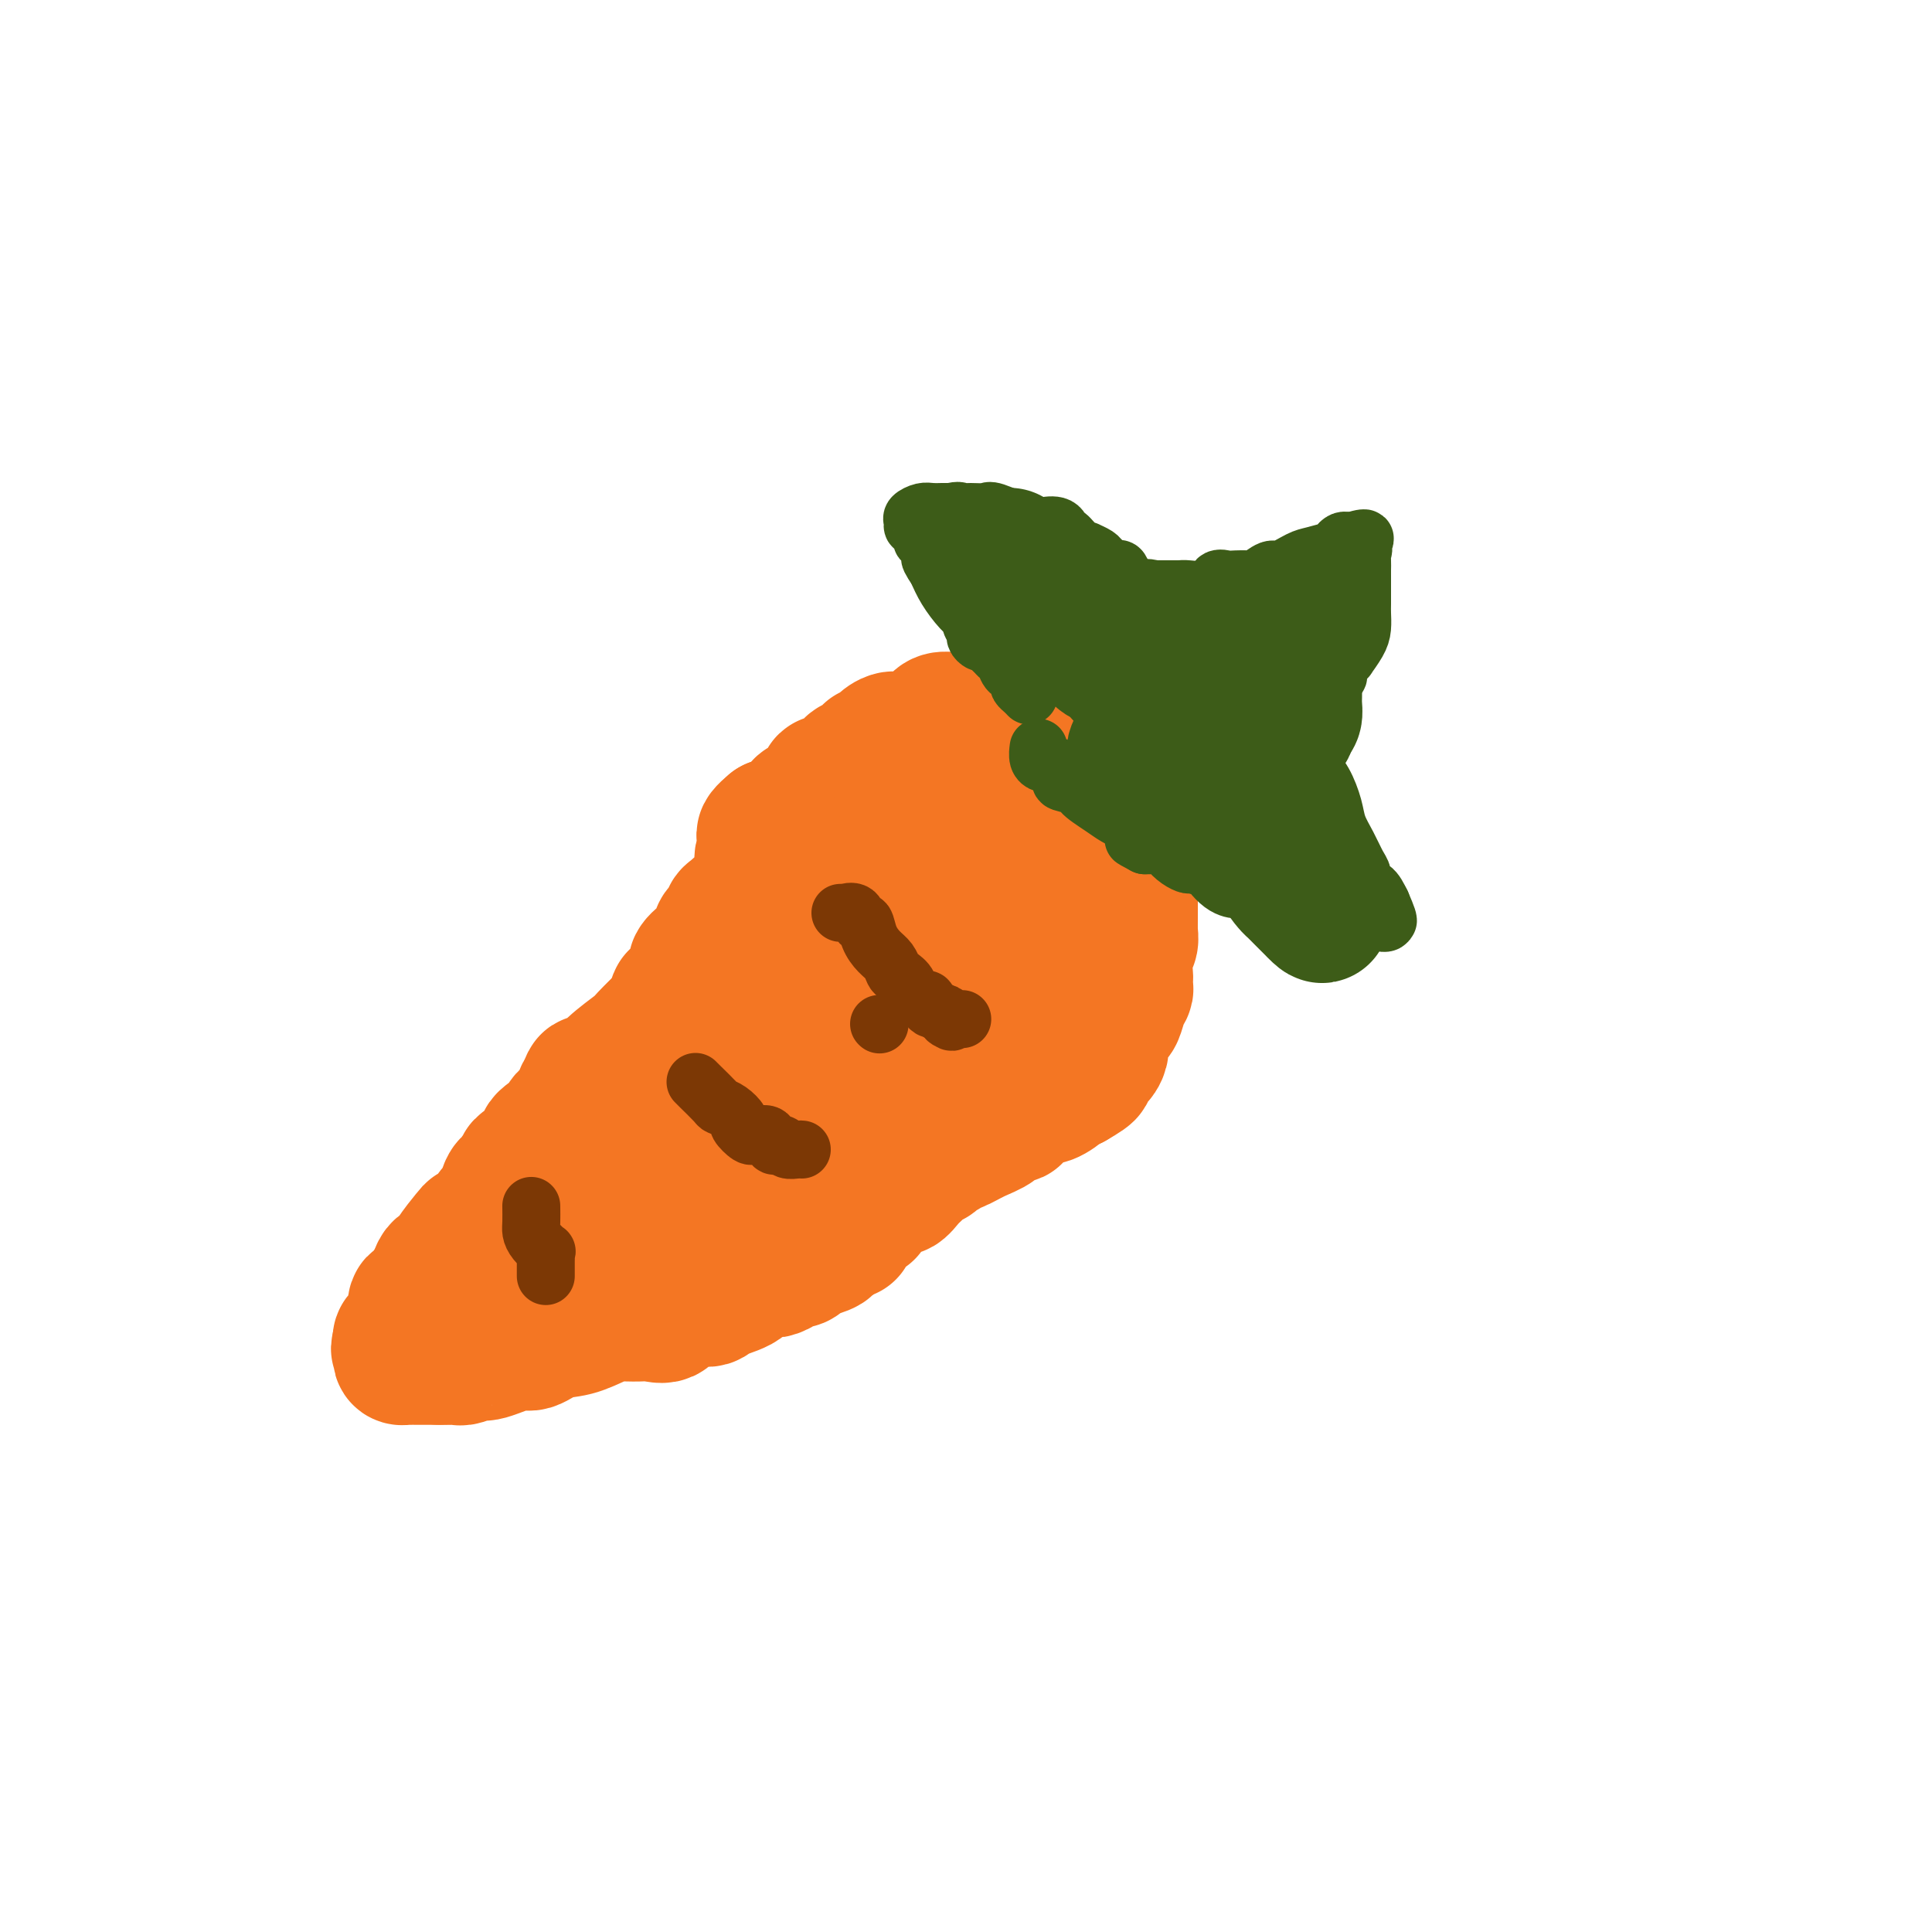 <svg viewBox='0 0 400 400' version='1.1' xmlns='http://www.w3.org/2000/svg' xmlns:xlink='http://www.w3.org/1999/xlink'><g fill='none' stroke='#F47623' stroke-width='6' stroke-linecap='round' stroke-linejoin='round'><path d='M175,156c-0.457,0.312 -0.914,0.625 -1,1c-0.086,0.375 0.198,0.813 0,1c-0.198,0.187 -0.878,0.124 -1,0c-0.122,-0.124 0.314,-0.310 0,0c-0.314,0.310 -1.379,1.115 -2,2c-0.621,0.885 -0.796,1.848 -1,2c-0.204,0.152 -0.435,-0.508 -1,0c-0.565,0.508 -1.464,2.185 -2,3c-0.536,0.815 -0.708,0.768 -1,1c-0.292,0.232 -0.705,0.744 -1,1c-0.295,0.256 -0.472,0.258 -1,1c-0.528,0.742 -1.406,2.225 -2,3c-0.594,0.775 -0.905,0.841 -1,1c-0.095,0.159 0.024,0.410 0,1c-0.024,0.590 -0.191,1.520 -1,2c-0.809,0.480 -2.259,0.509 -3,1c-0.741,0.491 -0.772,1.445 -1,2c-0.228,0.555 -0.651,0.712 -1,1c-0.349,0.288 -0.622,0.708 -1,1c-0.378,0.292 -0.860,0.456 -1,1c-0.140,0.544 0.063,1.467 0,2c-0.063,0.533 -0.393,0.676 -1,1c-0.607,0.324 -1.490,0.830 -2,1c-0.510,0.170 -0.647,0.006 -1,0c-0.353,-0.006 -0.921,0.146 -1,1c-0.079,0.854 0.333,2.409 0,3c-0.333,0.591 -1.410,0.216 -2,0c-0.590,-0.216 -0.694,-0.274 -1,0c-0.306,0.274 -0.813,0.882 -1,1c-0.187,0.118 -0.053,-0.252 0,0c0.053,0.252 0.027,1.126 0,2'/><path d='M144,192c-5.245,5.814 -2.857,2.350 -2,1c0.857,-1.350 0.184,-0.584 0,0c-0.184,0.584 0.119,0.988 0,1c-0.119,0.012 -0.662,-0.366 -1,0c-0.338,0.366 -0.470,1.477 -1,2c-0.530,0.523 -1.459,0.457 -2,1c-0.541,0.543 -0.695,1.693 -1,2c-0.305,0.307 -0.760,-0.229 -1,0c-0.240,0.229 -0.263,1.223 -1,2c-0.737,0.777 -2.187,1.335 -3,2c-0.813,0.665 -0.988,1.436 -1,2c-0.012,0.564 0.141,0.922 0,1c-0.141,0.078 -0.574,-0.123 -1,0c-0.426,0.123 -0.846,0.572 -1,1c-0.154,0.428 -0.044,0.837 0,1c0.044,0.163 0.022,0.082 0,0'/></g>
<g fill='none' stroke='#F47623' stroke-width='28' stroke-linecap='round' stroke-linejoin='round'><path d='M186,170c0.225,0.217 0.451,0.433 0,1c-0.451,0.567 -1.578,1.483 -2,2c-0.422,0.517 -0.139,0.634 0,1c0.139,0.366 0.136,0.981 0,1c-0.136,0.019 -0.404,-0.557 -1,0c-0.596,0.557 -1.521,2.246 -2,3c-0.479,0.754 -0.513,0.574 -1,1c-0.487,0.426 -1.426,1.459 -2,2c-0.574,0.541 -0.784,0.592 -1,1c-0.216,0.408 -0.440,1.174 -1,2c-0.560,0.826 -1.458,1.712 -2,2c-0.542,0.288 -0.730,-0.022 -1,0c-0.270,0.022 -0.622,0.378 -1,1c-0.378,0.622 -0.781,1.512 -1,2c-0.219,0.488 -0.255,0.574 -1,1c-0.745,0.426 -2.201,1.192 -3,2c-0.799,0.808 -0.943,1.660 -1,2c-0.057,0.340 -0.029,0.170 0,0'/><path d='M166,194c-3.272,3.589 -1.452,0.561 -1,0c0.452,-0.561 -0.466,1.345 -1,2c-0.534,0.655 -0.686,0.059 -1,0c-0.314,-0.059 -0.791,0.421 -2,1c-1.209,0.579 -3.149,1.259 -4,2c-0.851,0.741 -0.613,1.542 -1,2c-0.387,0.458 -1.398,0.572 -3,1c-1.602,0.428 -3.796,1.171 -5,2c-1.204,0.829 -1.418,1.743 -2,2c-0.582,0.257 -1.533,-0.142 -2,0c-0.467,0.142 -0.451,0.827 -1,1c-0.549,0.173 -1.663,-0.164 -2,0c-0.337,0.164 0.103,0.831 0,1c-0.103,0.169 -0.750,-0.160 -1,0c-0.250,0.160 -0.102,0.810 0,1c0.102,0.190 0.157,-0.079 0,0c-0.157,0.079 -0.525,0.505 -1,1c-0.475,0.495 -1.058,1.059 -1,1c0.058,-0.059 0.756,-0.740 0,0c-0.756,0.740 -2.966,2.901 -4,4c-1.034,1.099 -0.890,1.134 -2,2c-1.110,0.866 -3.473,2.562 -5,4c-1.527,1.438 -2.219,2.618 -3,3c-0.781,0.382 -1.652,-0.034 -2,0c-0.348,0.034 -0.174,0.517 0,1'/><path d='M122,225c-2.739,2.749 -0.585,1.122 0,1c0.585,-0.122 -0.399,1.260 -1,2c-0.601,0.740 -0.818,0.836 -1,1c-0.182,0.164 -0.330,0.396 -1,1c-0.670,0.604 -1.862,1.580 -2,2c-0.138,0.420 0.777,0.283 0,1c-0.777,0.717 -3.248,2.286 -4,3c-0.752,0.714 0.215,0.572 0,1c-0.215,0.428 -1.612,1.424 -2,2c-0.388,0.576 0.233,0.732 0,1c-0.233,0.268 -1.319,0.650 -2,1c-0.681,0.350 -0.956,0.669 -1,1c-0.044,0.331 0.142,0.674 0,1c-0.142,0.326 -0.613,0.633 -1,1c-0.387,0.367 -0.689,0.792 -1,1c-0.311,0.208 -0.632,0.199 -1,1c-0.368,0.801 -0.782,2.411 -1,3c-0.218,0.589 -0.241,0.158 -1,1c-0.759,0.842 -2.253,2.957 -3,4c-0.747,1.043 -0.748,1.015 -1,1c-0.252,-0.015 -0.754,-0.017 -1,0c-0.246,0.017 -0.237,0.053 -1,1c-0.763,0.947 -2.298,2.803 -3,4c-0.702,1.197 -0.570,1.733 -1,2c-0.430,0.267 -1.424,0.264 -2,1c-0.576,0.736 -0.736,2.210 -1,3c-0.264,0.790 -0.632,0.895 -1,1'/><path d='M89,267c-5.118,6.714 -1.414,2.500 0,1c1.414,-1.500 0.536,-0.285 0,0c-0.536,0.285 -0.730,-0.361 -1,0c-0.270,0.361 -0.616,1.729 -1,2c-0.384,0.271 -0.806,-0.554 -1,0c-0.194,0.554 -0.161,2.487 0,3c0.161,0.513 0.449,-0.396 0,0c-0.449,0.396 -1.636,2.096 -2,3c-0.364,0.904 0.094,1.013 0,1c-0.094,-0.013 -0.741,-0.146 -1,0c-0.259,0.146 -0.129,0.573 0,1'/><path d='M83,278c-0.932,1.884 -0.261,1.093 0,1c0.261,-0.093 0.113,0.511 0,1c-0.113,0.489 -0.190,0.863 0,1c0.190,0.137 0.646,0.037 1,0c0.354,-0.037 0.606,-0.010 1,0c0.394,0.010 0.932,0.003 1,0c0.068,-0.003 -0.333,-0.001 0,0c0.333,0.001 1.398,0.000 2,0c0.602,-0.000 0.739,-0.000 1,0c0.261,0.000 0.646,0.000 1,0c0.354,-0.000 0.677,-0.000 1,0'/><path d='M91,281c1.358,-0.001 0.753,-0.005 1,0c0.247,0.005 1.347,0.018 2,0c0.653,-0.018 0.861,-0.065 1,0c0.139,0.065 0.210,0.244 1,0c0.790,-0.244 2.300,-0.909 3,-1c0.700,-0.091 0.591,0.394 2,0c1.409,-0.394 4.337,-1.667 6,-2c1.663,-0.333 2.060,0.275 3,0c0.940,-0.275 2.424,-1.433 4,-2c1.576,-0.567 3.245,-0.544 5,-1c1.755,-0.456 3.595,-1.391 5,-2c1.405,-0.609 2.373,-0.892 3,-1c0.627,-0.108 0.912,-0.040 2,0c1.088,0.040 2.979,0.054 4,0c1.021,-0.054 1.173,-0.174 2,0c0.827,0.174 2.330,0.643 3,0c0.670,-0.643 0.506,-2.399 2,-3c1.494,-0.601 4.645,-0.046 6,0c1.355,0.046 0.915,-0.418 2,-1c1.085,-0.582 3.695,-1.283 5,-2c1.305,-0.717 1.304,-1.450 2,-2c0.696,-0.550 2.088,-0.917 3,-1c0.912,-0.083 1.343,0.119 2,0c0.657,-0.119 1.538,-0.558 2,-1c0.462,-0.442 0.503,-0.888 1,-1c0.497,-0.112 1.451,0.111 2,0c0.549,-0.111 0.694,-0.555 1,-1c0.306,-0.445 0.773,-0.893 1,-1c0.227,-0.107 0.215,0.125 1,0c0.785,-0.125 2.367,-0.607 3,-1c0.633,-0.393 0.316,-0.696 0,-1'/><path d='M171,257c6.076,-2.685 4.766,-1.898 4,-2c-0.766,-0.102 -0.988,-1.094 0,-2c0.988,-0.906 3.185,-1.727 4,-2c0.815,-0.273 0.249,0.002 1,-1c0.751,-1.002 2.821,-3.281 4,-4c1.179,-0.719 1.468,0.124 2,0c0.532,-0.124 1.307,-1.213 2,-2c0.693,-0.787 1.302,-1.271 2,-2c0.698,-0.729 1.483,-1.702 2,-2c0.517,-0.298 0.766,0.079 1,0c0.234,-0.079 0.452,-0.616 1,-1c0.548,-0.384 1.425,-0.616 2,-1c0.575,-0.384 0.849,-0.920 1,-1c0.151,-0.080 0.178,0.295 1,0c0.822,-0.295 2.440,-1.260 4,-2c1.560,-0.740 3.062,-1.254 4,-2c0.938,-0.746 1.312,-1.723 2,-2c0.688,-0.277 1.690,0.146 2,0c0.310,-0.146 -0.072,-0.862 0,-1c0.072,-0.138 0.598,0.303 1,0c0.402,-0.303 0.681,-1.350 1,-2c0.319,-0.650 0.679,-0.905 1,-1c0.321,-0.095 0.604,-0.032 1,0c0.396,0.032 0.904,0.033 1,0c0.096,-0.033 -0.220,-0.100 0,0c0.220,0.100 0.977,0.367 2,0c1.023,-0.367 2.314,-1.368 3,-2c0.686,-0.632 0.767,-0.895 1,-1c0.233,-0.105 0.616,-0.053 1,0'/><path d='M222,224c5.026,-2.882 2.590,-2.086 2,-2c-0.590,0.086 0.664,-0.539 1,-1c0.336,-0.461 -0.247,-0.760 0,-1c0.247,-0.240 1.323,-0.422 2,-1c0.677,-0.578 0.955,-1.554 1,-2c0.045,-0.446 -0.143,-0.364 0,-1c0.143,-0.636 0.616,-1.992 1,-3c0.384,-1.008 0.677,-1.669 1,-2c0.323,-0.331 0.675,-0.332 1,-1c0.325,-0.668 0.623,-2.003 1,-3c0.377,-0.997 0.832,-1.658 1,-2c0.168,-0.342 0.049,-0.367 0,-1c-0.049,-0.633 -0.027,-1.875 0,-2c0.027,-0.125 0.060,0.869 0,0c-0.060,-0.869 -0.212,-3.599 0,-5c0.212,-1.401 0.789,-1.474 1,-2c0.211,-0.526 0.057,-1.507 0,-2c-0.057,-0.493 -0.015,-0.499 0,-1c0.015,-0.501 0.004,-1.498 0,-2c-0.004,-0.502 -0.001,-0.509 0,-1c0.001,-0.491 0.000,-1.467 0,-2c-0.000,-0.533 -0.000,-0.624 0,-1c0.000,-0.376 0.000,-1.039 0,-2c-0.000,-0.961 -0.000,-2.222 0,-3c0.000,-0.778 0.000,-1.073 0,-1c-0.000,0.073 -0.000,0.514 0,0c0.000,-0.514 0.000,-1.985 0,-3c-0.000,-1.015 -0.000,-1.576 0,-2c0.000,-0.424 0.000,-0.712 0,-1'/><path d='M234,174c0.191,-5.414 0.168,-3.949 0,-4c-0.168,-0.051 -0.480,-1.618 -1,-3c-0.520,-1.382 -1.249,-2.581 -2,-4c-0.751,-1.419 -1.524,-3.060 -2,-4c-0.476,-0.940 -0.655,-1.181 -1,-2c-0.345,-0.819 -0.855,-2.218 -1,-3c-0.145,-0.782 0.075,-0.949 0,-1c-0.075,-0.051 -0.443,0.015 -1,0c-0.557,-0.015 -1.301,-0.109 -2,0c-0.699,0.109 -1.353,0.422 -2,0c-0.647,-0.422 -1.287,-1.577 -2,-2c-0.713,-0.423 -1.498,-0.113 -2,0c-0.502,0.113 -0.720,0.030 -1,0c-0.280,-0.030 -0.622,-0.008 -1,0c-0.378,0.008 -0.791,0.002 -1,0c-0.209,-0.002 -0.214,-0.001 -1,0c-0.786,0.001 -2.355,0.001 -3,0c-0.645,-0.001 -0.368,-0.003 -1,0c-0.632,0.003 -2.172,0.011 -3,0c-0.828,-0.011 -0.943,-0.041 -1,0c-0.057,0.041 -0.057,0.155 0,0c0.057,-0.155 0.170,-0.577 0,-1c-0.170,-0.423 -0.623,-0.845 -1,-1c-0.377,-0.155 -0.678,-0.042 -1,0c-0.322,0.042 -0.663,0.012 -1,0c-0.337,-0.012 -0.668,-0.006 -1,0'/><path d='M202,149c-3.921,-0.772 -1.223,-0.204 -1,0c0.223,0.204 -2.029,0.042 -3,0c-0.971,-0.042 -0.659,0.035 -1,0c-0.341,-0.035 -1.333,-0.182 -2,0c-0.667,0.182 -1.007,0.691 -1,1c0.007,0.309 0.363,0.416 -1,1c-1.363,0.584 -4.445,1.643 -6,2c-1.555,0.357 -1.583,0.012 -2,0c-0.417,-0.012 -1.224,0.308 -2,1c-0.776,0.692 -1.522,1.757 -2,2c-0.478,0.243 -0.689,-0.335 -1,0c-0.311,0.335 -0.722,1.582 -1,2c-0.278,0.418 -0.423,0.007 -1,0c-0.577,-0.007 -1.584,0.390 -2,1c-0.416,0.610 -0.240,1.434 -1,2c-0.760,0.566 -2.457,0.872 -3,1c-0.543,0.128 0.066,0.076 0,0c-0.066,-0.076 -0.808,-0.175 -1,0c-0.192,0.175 0.164,0.625 0,1c-0.164,0.375 -0.849,0.676 -1,1c-0.151,0.324 0.234,0.672 0,1c-0.234,0.328 -1.085,0.635 -2,1c-0.915,0.365 -1.895,0.789 -2,1c-0.105,0.211 0.664,0.211 0,1c-0.664,0.789 -2.761,2.368 -4,3c-1.239,0.632 -1.619,0.316 -2,0'/><path d='M160,171c-3.560,2.958 -0.961,1.852 0,2c0.961,0.148 0.285,1.550 0,2c-0.285,0.450 -0.180,-0.051 0,0c0.180,0.051 0.436,0.656 0,1c-0.436,0.344 -1.563,0.429 -2,1c-0.437,0.571 -0.184,1.627 0,2c0.184,0.373 0.299,0.061 0,1c-0.299,0.939 -1.013,3.129 -1,4c0.013,0.871 0.752,0.423 0,1c-0.752,0.577 -2.994,2.180 -4,3c-1.006,0.820 -0.776,0.858 -1,1c-0.224,0.142 -0.901,0.387 -1,1c-0.099,0.613 0.381,1.593 0,2c-0.381,0.407 -1.624,0.241 -2,1c-0.376,0.759 0.115,2.445 0,3c-0.115,0.555 -0.837,-0.019 -1,0c-0.163,0.019 0.233,0.633 0,1c-0.233,0.367 -1.096,0.488 -2,1c-0.904,0.512 -1.849,1.416 -2,2c-0.151,0.584 0.492,0.850 0,2c-0.492,1.150 -2.118,3.185 -3,4c-0.882,0.815 -1.019,0.409 -1,1c0.019,0.591 0.193,2.177 0,3c-0.193,0.823 -0.755,0.881 -1,1c-0.245,0.119 -0.173,0.299 -1,1c-0.827,0.701 -2.553,1.923 -3,3c-0.447,1.077 0.386,2.010 0,3c-0.386,0.990 -1.990,2.039 -3,3c-1.010,0.961 -1.426,1.836 -2,3c-0.574,1.164 -1.307,2.618 -2,4c-0.693,1.382 -1.347,2.691 -2,4'/><path d='M126,232c-4.752,7.776 -1.133,3.215 0,2c1.133,-1.215 -0.222,0.917 -1,2c-0.778,1.083 -0.979,1.116 -1,1c-0.021,-0.116 0.139,-0.382 0,0c-0.139,0.382 -0.576,1.412 -1,2c-0.424,0.588 -0.835,0.734 -1,1c-0.165,0.266 -0.086,0.653 0,1c0.086,0.347 0.177,0.656 0,1c-0.177,0.344 -0.624,0.725 -1,1c-0.376,0.275 -0.682,0.443 -1,1c-0.318,0.557 -0.650,1.502 -1,2c-0.350,0.498 -0.720,0.549 -1,1c-0.280,0.451 -0.470,1.300 -1,2c-0.530,0.700 -1.398,1.249 -2,2c-0.602,0.751 -0.937,1.705 -1,2c-0.063,0.295 0.147,-0.067 0,0c-0.147,0.067 -0.652,0.565 -1,1c-0.348,0.435 -0.538,0.807 -1,1c-0.462,0.193 -1.196,0.206 -2,1c-0.804,0.794 -1.678,2.368 -2,3c-0.322,0.632 -0.092,0.324 0,0c0.092,-0.324 0.046,-0.662 0,-1'/><path d='M108,258c-2.801,3.780 -0.805,0.230 0,-1c0.805,-1.230 0.418,-0.141 1,0c0.582,0.141 2.133,-0.665 4,-2c1.867,-1.335 4.051,-3.197 6,-5c1.949,-1.803 3.662,-3.546 5,-4c1.338,-0.454 2.301,0.383 3,0c0.699,-0.383 1.135,-1.984 2,-3c0.865,-1.016 2.158,-1.447 4,-2c1.842,-0.553 4.234,-1.228 6,-2c1.766,-0.772 2.907,-1.641 4,-2c1.093,-0.359 2.137,-0.209 3,0c0.863,0.209 1.545,0.477 3,0c1.455,-0.477 3.684,-1.699 5,-2c1.316,-0.301 1.719,0.320 3,0c1.281,-0.320 3.438,-1.580 5,-2c1.562,-0.420 2.528,0.001 3,0c0.472,-0.001 0.449,-0.423 1,-1c0.551,-0.577 1.674,-1.308 3,-2c1.326,-0.692 2.854,-1.346 4,-2c1.146,-0.654 1.911,-1.307 3,-2c1.089,-0.693 2.503,-1.424 4,-2c1.497,-0.576 3.078,-0.996 4,-2c0.922,-1.004 1.184,-2.590 2,-3c0.816,-0.410 2.186,0.358 4,-1c1.814,-1.358 4.071,-4.841 5,-6c0.929,-1.159 0.528,0.005 1,0c0.472,-0.005 1.817,-1.178 3,-2c1.183,-0.822 2.204,-1.292 3,-2c0.796,-0.708 1.368,-1.652 2,-3c0.632,-1.348 1.323,-3.099 2,-4c0.677,-0.901 1.338,-0.950 2,-1'/><path d='M208,200c3.604,-3.820 0.615,-2.370 0,-2c-0.615,0.370 1.144,-0.338 2,-1c0.856,-0.662 0.807,-1.276 1,-2c0.193,-0.724 0.626,-1.556 1,-2c0.374,-0.444 0.688,-0.500 1,-1c0.312,-0.500 0.620,-1.442 1,-2c0.380,-0.558 0.831,-0.730 1,-1c0.169,-0.270 0.056,-0.636 0,-1c-0.056,-0.364 -0.056,-0.725 0,-1c0.056,-0.275 0.169,-0.465 0,-1c-0.169,-0.535 -0.619,-1.416 -1,-2c-0.381,-0.584 -0.693,-0.870 -1,-1c-0.307,-0.130 -0.610,-0.104 -1,0c-0.390,0.104 -0.867,0.286 -1,0c-0.133,-0.286 0.080,-1.038 0,-2c-0.080,-0.962 -0.451,-2.132 -1,-3c-0.549,-0.868 -1.274,-1.434 -2,-2'/><path d='M208,176c-1.083,-1.917 -0.289,-1.211 0,-1c0.289,0.211 0.074,-0.073 0,-1c-0.074,-0.927 -0.007,-2.496 0,-3c0.007,-0.504 -0.045,0.059 0,0c0.045,-0.059 0.188,-0.738 0,-1c-0.188,-0.262 -0.706,-0.108 -1,0c-0.294,0.108 -0.364,0.168 -1,0c-0.636,-0.168 -1.839,-0.565 -3,0c-1.161,0.565 -2.279,2.091 -3,3c-0.721,0.909 -1.043,1.201 -2,2c-0.957,0.799 -2.549,2.104 -3,3c-0.451,0.896 0.238,1.384 0,2c-0.238,0.616 -1.402,1.361 -2,2c-0.598,0.639 -0.631,1.173 -1,2c-0.369,0.827 -1.076,1.946 -2,3c-0.924,1.054 -2.065,2.044 -3,3c-0.935,0.956 -1.663,1.878 -2,3c-0.337,1.122 -0.283,2.445 -1,3c-0.717,0.555 -2.205,0.342 -3,1c-0.795,0.658 -0.898,2.187 -1,3c-0.102,0.813 -0.203,0.909 -1,2c-0.797,1.091 -2.292,3.178 -3,4c-0.708,0.822 -0.631,0.378 -1,1c-0.369,0.622 -1.185,2.311 -2,4'/><path d='M173,211c-5.120,6.453 -2.920,2.085 -2,1c0.920,-1.085 0.560,1.112 0,2c-0.560,0.888 -1.321,0.465 -2,1c-0.679,0.535 -1.276,2.027 -2,3c-0.724,0.973 -1.575,1.426 -2,2c-0.425,0.574 -0.424,1.267 -1,2c-0.576,0.733 -1.731,1.505 -2,2c-0.269,0.495 0.347,0.713 0,1c-0.347,0.287 -1.656,0.642 -2,1c-0.344,0.358 0.276,0.718 0,1c-0.276,0.282 -1.449,0.485 -2,1c-0.551,0.515 -0.480,1.342 -1,2c-0.520,0.658 -1.631,1.146 -3,2c-1.369,0.854 -2.996,2.074 -4,3c-1.004,0.926 -1.386,1.558 -2,2c-0.614,0.442 -1.460,0.692 -2,1c-0.540,0.308 -0.773,0.673 -1,1c-0.227,0.327 -0.446,0.616 -1,1c-0.554,0.384 -1.441,0.862 -2,1c-0.559,0.138 -0.790,-0.064 -1,0c-0.210,0.064 -0.398,0.395 -1,1c-0.602,0.605 -1.619,1.486 -2,2c-0.381,0.514 -0.127,0.663 0,1c0.127,0.337 0.127,0.864 0,1c-0.127,0.136 -0.380,-0.117 -1,0c-0.620,0.117 -1.606,0.605 -2,1c-0.394,0.395 -0.197,0.698 0,1'/><path d='M135,248c-6.040,6.069 -2.139,2.740 -1,2c1.139,-0.740 -0.483,1.107 -1,2c-0.517,0.893 0.072,0.831 0,1c-0.072,0.169 -0.804,0.570 -1,1c-0.196,0.430 0.145,0.888 0,1c-0.145,0.112 -0.775,-0.124 -1,0c-0.225,0.124 -0.047,0.608 0,1c0.047,0.392 -0.039,0.693 0,1c0.039,0.307 0.203,0.621 0,1c-0.203,0.379 -0.772,0.823 -1,1c-0.228,0.177 -0.114,0.089 0,0'/></g>
<g fill='none' stroke='#7C3805' stroke-width='12' stroke-linecap='round' stroke-linejoin='round'><path d='M110,250c-0.004,-0.291 -0.008,-0.582 0,0c0.008,0.582 0.026,2.036 0,3c-0.026,0.964 -0.098,1.438 0,2c0.098,0.562 0.366,1.212 1,2c0.634,0.788 1.634,1.716 2,2c0.366,0.284 0.098,-0.074 0,0c-0.098,0.074 -0.026,0.581 0,1c0.026,0.419 0.007,0.752 0,1c-0.007,0.248 -0.002,0.413 0,1c0.002,0.587 0.001,1.596 0,2c-0.001,0.404 -0.000,0.202 0,0'/><path d='M144,224c0.102,0.109 0.203,0.218 1,1c0.797,0.782 2.289,2.236 3,3c0.711,0.764 0.642,0.839 1,1c0.358,0.161 1.143,0.407 2,1c0.857,0.593 1.787,1.532 2,2c0.213,0.468 -0.290,0.463 0,1c0.290,0.537 1.373,1.615 2,2c0.627,0.385 0.798,0.075 1,0c0.202,-0.075 0.436,0.084 1,0c0.564,-0.084 1.460,-0.411 2,0c0.540,0.411 0.726,1.560 1,2c0.274,0.440 0.638,0.170 1,0c0.362,-0.170 0.724,-0.242 1,0c0.276,0.242 0.466,0.797 1,1c0.534,0.203 1.413,0.055 2,0c0.587,-0.055 0.882,-0.016 1,0c0.118,0.016 0.059,0.008 0,0'/><path d='M182,212c0.000,0.000 0.100,0.100 0.1,0.1'/><path d='M174,189c0.477,-0.018 0.954,-0.035 1,0c0.046,0.035 -0.339,0.123 0,0c0.339,-0.123 1.403,-0.458 2,0c0.597,0.458 0.727,1.708 1,2c0.273,0.292 0.689,-0.374 1,0c0.311,0.374 0.516,1.787 1,3c0.484,1.213 1.248,2.225 2,3c0.752,0.775 1.493,1.312 2,2c0.507,0.688 0.780,1.528 1,2c0.220,0.472 0.388,0.575 1,1c0.612,0.425 1.669,1.172 2,2c0.331,0.828 -0.065,1.738 0,2c0.065,0.262 0.591,-0.123 1,0c0.409,0.123 0.701,0.755 1,1c0.299,0.245 0.605,0.103 1,0c0.395,-0.103 0.879,-0.169 1,0c0.121,0.169 -0.122,0.571 0,1c0.122,0.429 0.610,0.885 1,1c0.390,0.115 0.683,-0.110 1,0c0.317,0.110 0.659,0.555 1,1'/><path d='M195,210c3.494,3.188 1.728,0.658 1,0c-0.728,-0.658 -0.419,0.556 0,1c0.419,0.444 0.947,0.119 1,0c0.053,-0.119 -0.370,-0.032 0,0c0.370,0.032 1.534,0.009 2,0c0.466,-0.009 0.233,-0.005 0,0'/></g>
<g fill='none' stroke='#3D5C18' stroke-width='12' stroke-linecap='round' stroke-linejoin='round'><path d='M213,144c-0.313,-0.333 -0.627,-0.665 -1,-1c-0.373,-0.335 -0.807,-0.671 -1,-1c-0.193,-0.329 -0.146,-0.651 0,-1c0.146,-0.349 0.390,-0.723 0,-1c-0.390,-0.277 -1.414,-0.455 -2,-1c-0.586,-0.545 -0.734,-1.456 -1,-2c-0.266,-0.544 -0.648,-0.719 -1,-1c-0.352,-0.281 -0.673,-0.667 -1,-1c-0.327,-0.333 -0.661,-0.613 -1,-1c-0.339,-0.387 -0.683,-0.881 -1,-1c-0.317,-0.119 -0.605,0.137 -1,0c-0.395,-0.137 -0.895,-0.668 -1,-1c-0.105,-0.332 0.187,-0.465 0,-1c-0.187,-0.535 -0.851,-1.472 -1,-2c-0.149,-0.528 0.218,-0.647 0,-1c-0.218,-0.353 -1.020,-0.941 -2,-2c-0.980,-1.059 -2.137,-2.588 -3,-4c-0.863,-1.412 -1.431,-2.706 -2,-4'/><path d='M194,118c-2.911,-4.306 -0.689,-2.071 0,-2c0.689,0.071 -0.154,-2.023 -1,-3c-0.846,-0.977 -1.693,-0.836 -2,-1c-0.307,-0.164 -0.072,-0.632 0,-1c0.072,-0.368 -0.019,-0.638 0,-1c0.019,-0.362 0.147,-0.818 0,-1c-0.147,-0.182 -0.569,-0.091 -1,0c-0.431,0.091 -0.870,0.182 -1,0c-0.130,-0.182 0.049,-0.637 0,-1c-0.049,-0.363 -0.325,-0.633 0,-1c0.325,-0.367 1.253,-0.830 2,-1c0.747,-0.170 1.314,-0.045 2,0c0.686,0.045 1.492,0.012 2,0c0.508,-0.012 0.716,-0.003 1,0c0.284,0.003 0.642,0.002 1,0'/><path d='M197,106c1.615,-0.462 1.653,-0.116 2,0c0.347,0.116 1.004,0.002 2,0c0.996,-0.002 2.330,0.108 3,0c0.670,-0.108 0.674,-0.435 2,0c1.326,0.435 3.973,1.631 5,2c1.027,0.369 0.433,-0.090 1,0c0.567,0.090 2.295,0.728 3,1c0.705,0.272 0.387,0.176 1,0c0.613,-0.176 2.155,-0.433 3,0c0.845,0.433 0.991,1.556 1,2c0.009,0.444 -0.119,0.209 0,0c0.119,-0.209 0.483,-0.393 1,0c0.517,0.393 1.185,1.362 2,2c0.815,0.638 1.778,0.944 2,1c0.222,0.056 -0.296,-0.139 0,0c0.296,0.139 1.407,0.612 2,1c0.593,0.388 0.670,0.691 1,1c0.330,0.309 0.915,0.626 1,1c0.085,0.374 -0.328,0.807 0,1c0.328,0.193 1.397,0.146 2,0c0.603,-0.146 0.739,-0.393 1,0c0.261,0.393 0.647,1.425 1,2c0.353,0.575 0.672,0.693 1,1c0.328,0.307 0.665,0.802 1,1c0.335,0.198 0.667,0.099 1,0'/><path d='M236,122c2.735,2.011 1.071,0.538 1,0c-0.071,-0.538 1.449,-0.142 2,0c0.551,0.142 0.131,0.031 1,0c0.869,-0.031 3.025,0.020 4,0c0.975,-0.020 0.769,-0.110 2,0c1.231,0.110 3.900,0.421 5,0c1.100,-0.421 0.632,-1.575 1,-2c0.368,-0.425 1.573,-0.122 2,0c0.427,0.122 0.076,0.063 1,0c0.924,-0.063 3.122,-0.129 4,0c0.878,0.129 0.435,0.452 1,0c0.565,-0.452 2.137,-1.680 3,-2c0.863,-0.320 1.016,0.269 2,0c0.984,-0.269 2.799,-1.395 4,-2c1.201,-0.605 1.789,-0.688 3,-1c1.211,-0.312 3.045,-0.854 4,-1c0.955,-0.146 1.029,0.105 1,0c-0.029,-0.105 -0.162,-0.564 0,-1c0.162,-0.436 0.621,-0.848 1,-1c0.379,-0.152 0.680,-0.043 1,0c0.320,0.043 0.660,0.022 1,0'/><path d='M280,112c4.652,-1.388 1.782,0.142 1,1c-0.782,0.858 0.522,1.045 1,1c0.478,-0.045 0.128,-0.323 0,0c-0.128,0.323 -0.034,1.245 0,2c0.034,0.755 0.009,1.342 0,2c-0.009,0.658 -0.002,1.387 0,2c0.002,0.613 -0.001,1.111 0,2c0.001,0.889 0.007,2.169 0,3c-0.007,0.831 -0.025,1.213 0,2c0.025,0.787 0.095,1.978 0,3c-0.095,1.022 -0.355,1.874 -1,3c-0.645,1.126 -1.676,2.526 -2,3c-0.324,0.474 0.057,0.022 0,0c-0.057,-0.022 -0.553,0.387 -1,1c-0.447,0.613 -0.845,1.429 -1,2c-0.155,0.571 -0.065,0.897 0,1c0.065,0.103 0.107,-0.018 0,0c-0.107,0.018 -0.361,0.176 -1,1c-0.639,0.824 -1.662,2.315 -2,3c-0.338,0.685 0.011,0.565 0,1c-0.011,0.435 -0.381,1.426 -1,2c-0.619,0.574 -1.485,0.731 -2,1c-0.515,0.269 -0.677,0.649 -1,1c-0.323,0.351 -0.807,0.672 -1,1c-0.193,0.328 -0.097,0.664 0,1'/><path d='M269,151c-1.977,3.670 -0.421,2.346 0,2c0.421,-0.346 -0.295,0.287 0,1c0.295,0.713 1.601,1.504 2,2c0.399,0.496 -0.111,0.695 0,1c0.111,0.305 0.841,0.717 1,1c0.159,0.283 -0.253,0.437 0,1c0.253,0.563 1.170,1.534 2,3c0.830,1.466 1.571,3.428 2,5c0.429,1.572 0.546,2.753 1,4c0.454,1.247 1.247,2.558 2,4c0.753,1.442 1.468,3.014 2,4c0.532,0.986 0.880,1.386 1,2c0.120,0.614 0.010,1.441 0,2c-0.010,0.559 0.080,0.851 0,1c-0.080,0.149 -0.329,0.156 0,0c0.329,-0.156 1.237,-0.473 2,0c0.763,0.473 1.382,1.737 2,3'/><path d='M286,187c2.645,6.034 0.757,3.119 0,2c-0.757,-1.119 -0.383,-0.443 0,0c0.383,0.443 0.775,0.654 1,1c0.225,0.346 0.283,0.826 0,1c-0.283,0.174 -0.907,0.043 -1,0c-0.093,-0.043 0.345,0.003 0,0c-0.345,-0.003 -1.474,-0.053 -2,0c-0.526,0.053 -0.449,0.210 -1,0c-0.551,-0.210 -1.731,-0.788 -3,-1c-1.269,-0.212 -2.629,-0.057 -3,0c-0.371,0.057 0.246,0.015 0,0c-0.246,-0.015 -1.356,-0.004 -2,0c-0.644,0.004 -0.822,0.002 -1,0'/><path d='M274,190c-1.828,-0.094 -1.396,0.171 -2,0c-0.604,-0.171 -2.242,-0.777 -3,-1c-0.758,-0.223 -0.637,-0.061 -1,0c-0.363,0.061 -1.211,0.022 -2,0c-0.789,-0.022 -1.519,-0.028 -2,0c-0.481,0.028 -0.714,0.091 -1,0c-0.286,-0.091 -0.626,-0.336 -1,-1c-0.374,-0.664 -0.782,-1.747 -1,-2c-0.218,-0.253 -0.246,0.322 -1,0c-0.754,-0.322 -2.234,-1.543 -3,-2c-0.766,-0.457 -0.819,-0.150 -1,0c-0.181,0.150 -0.490,0.141 -1,0c-0.510,-0.141 -1.221,-0.416 -2,-1c-0.779,-0.584 -1.626,-1.479 -2,-2c-0.374,-0.521 -0.276,-0.668 -1,-1c-0.724,-0.332 -2.270,-0.849 -3,-1c-0.730,-0.151 -0.643,0.065 -1,0c-0.357,-0.065 -1.156,-0.410 -2,-1c-0.844,-0.590 -1.731,-1.426 -2,-2c-0.269,-0.574 0.080,-0.886 0,-1c-0.080,-0.114 -0.588,-0.031 -1,0c-0.412,0.031 -0.726,0.008 -1,0c-0.274,-0.008 -0.507,-0.002 -1,0c-0.493,0.002 -1.247,0.001 -2,0'/><path d='M237,175c-4.168,-2.237 -1.588,-0.831 -1,-1c0.588,-0.169 -0.815,-1.915 -2,-3c-1.185,-1.085 -2.151,-1.509 -3,-2c-0.849,-0.491 -1.582,-1.048 -3,-2c-1.418,-0.952 -3.520,-2.300 -4,-3c-0.480,-0.700 0.663,-0.752 0,-1c-0.663,-0.248 -3.133,-0.693 -4,-1c-0.867,-0.307 -0.131,-0.476 0,-1c0.131,-0.524 -0.343,-1.402 -1,-2c-0.657,-0.598 -1.496,-0.917 -2,-1c-0.504,-0.083 -0.671,0.071 -1,0c-0.329,-0.071 -0.819,-0.365 -1,-1c-0.181,-0.635 -0.052,-1.610 0,-2c0.052,-0.390 0.026,-0.195 0,0'/></g>
<g fill='none' stroke='#3D5C18' stroke-width='28' stroke-linecap='round' stroke-linejoin='round'><path d='M209,115c0.419,0.305 0.839,0.611 1,1c0.161,0.389 0.064,0.862 1,2c0.936,1.138 2.904,2.941 4,4c1.096,1.059 1.318,1.376 2,2c0.682,0.624 1.823,1.557 3,3c1.177,1.443 2.391,3.395 3,4c0.609,0.605 0.614,-0.139 1,0c0.386,0.139 1.155,1.161 2,2c0.845,0.839 1.768,1.495 2,2c0.232,0.505 -0.226,0.857 0,1c0.226,0.143 1.136,0.076 2,0c0.864,-0.076 1.682,-0.161 2,0c0.318,0.161 0.137,0.569 0,1c-0.137,0.431 -0.229,0.885 0,1c0.229,0.115 0.780,-0.110 1,0c0.220,0.110 0.110,0.555 0,1'/><path d='M233,139c3.727,3.939 1.045,1.787 0,1c-1.045,-0.787 -0.453,-0.210 0,0c0.453,0.210 0.765,0.053 1,0c0.235,-0.053 0.391,-0.001 1,0c0.609,0.001 1.669,-0.050 2,0c0.331,0.050 -0.069,0.202 1,0c1.069,-0.202 3.606,-0.757 5,-1c1.394,-0.243 1.644,-0.175 2,0c0.356,0.175 0.818,0.456 1,0c0.182,-0.456 0.083,-1.648 1,-2c0.917,-0.352 2.850,0.137 4,0c1.150,-0.137 1.516,-0.898 2,-1c0.484,-0.102 1.085,0.457 2,0c0.915,-0.457 2.144,-1.930 3,-3c0.856,-1.070 1.341,-1.739 2,-2c0.659,-0.261 1.494,-0.116 2,0c0.506,0.116 0.682,0.202 1,0c0.318,-0.202 0.776,-0.693 1,-1c0.224,-0.307 0.214,-0.429 1,-1c0.786,-0.571 2.367,-1.592 3,-2c0.633,-0.408 0.316,-0.204 0,0'/><path d='M268,127c2.238,-1.368 1.331,-0.287 1,0c-0.331,0.287 -0.088,-0.219 0,0c0.088,0.219 0.020,1.163 0,2c-0.020,0.837 0.009,1.568 0,2c-0.009,0.432 -0.055,0.566 0,1c0.055,0.434 0.211,1.167 0,2c-0.211,0.833 -0.789,1.766 -1,2c-0.211,0.234 -0.057,-0.232 0,0c0.057,0.232 0.015,1.160 0,2c-0.015,0.840 -0.004,1.590 0,2c0.004,0.410 0.002,0.481 0,1c-0.002,0.519 -0.003,1.487 0,2c0.003,0.513 0.011,0.570 0,1c-0.011,0.430 -0.041,1.231 0,2c0.041,0.769 0.155,1.505 0,2c-0.155,0.495 -0.577,0.747 -1,1'/><path d='M267,149c-0.399,3.414 -0.895,0.950 -1,0c-0.105,-0.950 0.182,-0.387 0,0c-0.182,0.387 -0.833,0.599 -1,1c-0.167,0.401 0.152,0.990 0,1c-0.152,0.010 -0.773,-0.560 -1,0c-0.227,0.560 -0.061,2.252 0,3c0.061,0.748 0.016,0.554 0,1c-0.016,0.446 -0.004,1.533 0,2c0.004,0.467 0.001,0.314 0,1c-0.001,0.686 -0.000,2.212 0,3c0.000,0.788 0.000,0.839 0,1c-0.000,0.161 -0.000,0.431 0,1c0.000,0.569 -0.000,1.438 0,2c0.000,0.562 0.000,0.818 0,2c-0.000,1.182 -0.000,3.290 0,4c0.000,0.710 0.001,0.020 0,0c-0.001,-0.020 -0.004,0.629 0,1c0.004,0.371 0.015,0.464 0,1c-0.015,0.536 -0.054,1.516 0,2c0.054,0.484 0.203,0.471 1,1c0.797,0.529 2.241,1.600 3,3c0.759,1.400 0.832,3.128 1,4c0.168,0.872 0.430,0.889 1,1c0.570,0.111 1.449,0.318 2,1c0.551,0.682 0.776,1.841 1,3'/><path d='M273,188c1.429,2.274 0.500,1.459 0,1c-0.500,-0.459 -0.572,-0.562 -1,-1c-0.428,-0.438 -1.213,-1.209 -2,-2c-0.787,-0.791 -1.576,-1.600 -2,-2c-0.424,-0.400 -0.481,-0.392 -1,-1c-0.519,-0.608 -1.498,-1.832 -2,-3c-0.502,-1.168 -0.527,-2.278 -1,-3c-0.473,-0.722 -1.396,-1.054 -2,-2c-0.604,-0.946 -0.891,-2.505 -2,-4c-1.109,-1.495 -3.041,-2.926 -4,-4c-0.959,-1.074 -0.946,-1.790 -2,-3c-1.054,-1.210 -3.175,-2.913 -4,-4c-0.825,-1.087 -0.355,-1.560 -1,-2c-0.645,-0.440 -2.404,-0.849 -3,-1c-0.596,-0.151 -0.027,-0.043 0,0c0.027,0.043 -0.486,0.022 -1,0'/><path d='M245,157c-5.020,-4.735 -3.569,-1.073 -3,0c0.569,1.073 0.256,-0.445 0,-1c-0.256,-0.555 -0.454,-0.148 -1,0c-0.546,0.148 -1.439,0.036 -2,0c-0.561,-0.036 -0.791,0.004 -1,0c-0.209,-0.004 -0.396,-0.053 -1,0c-0.604,0.053 -1.624,0.206 -2,0c-0.376,-0.206 -0.107,-0.773 0,-1c0.107,-0.227 0.054,-0.113 0,0'/></g>
</svg>